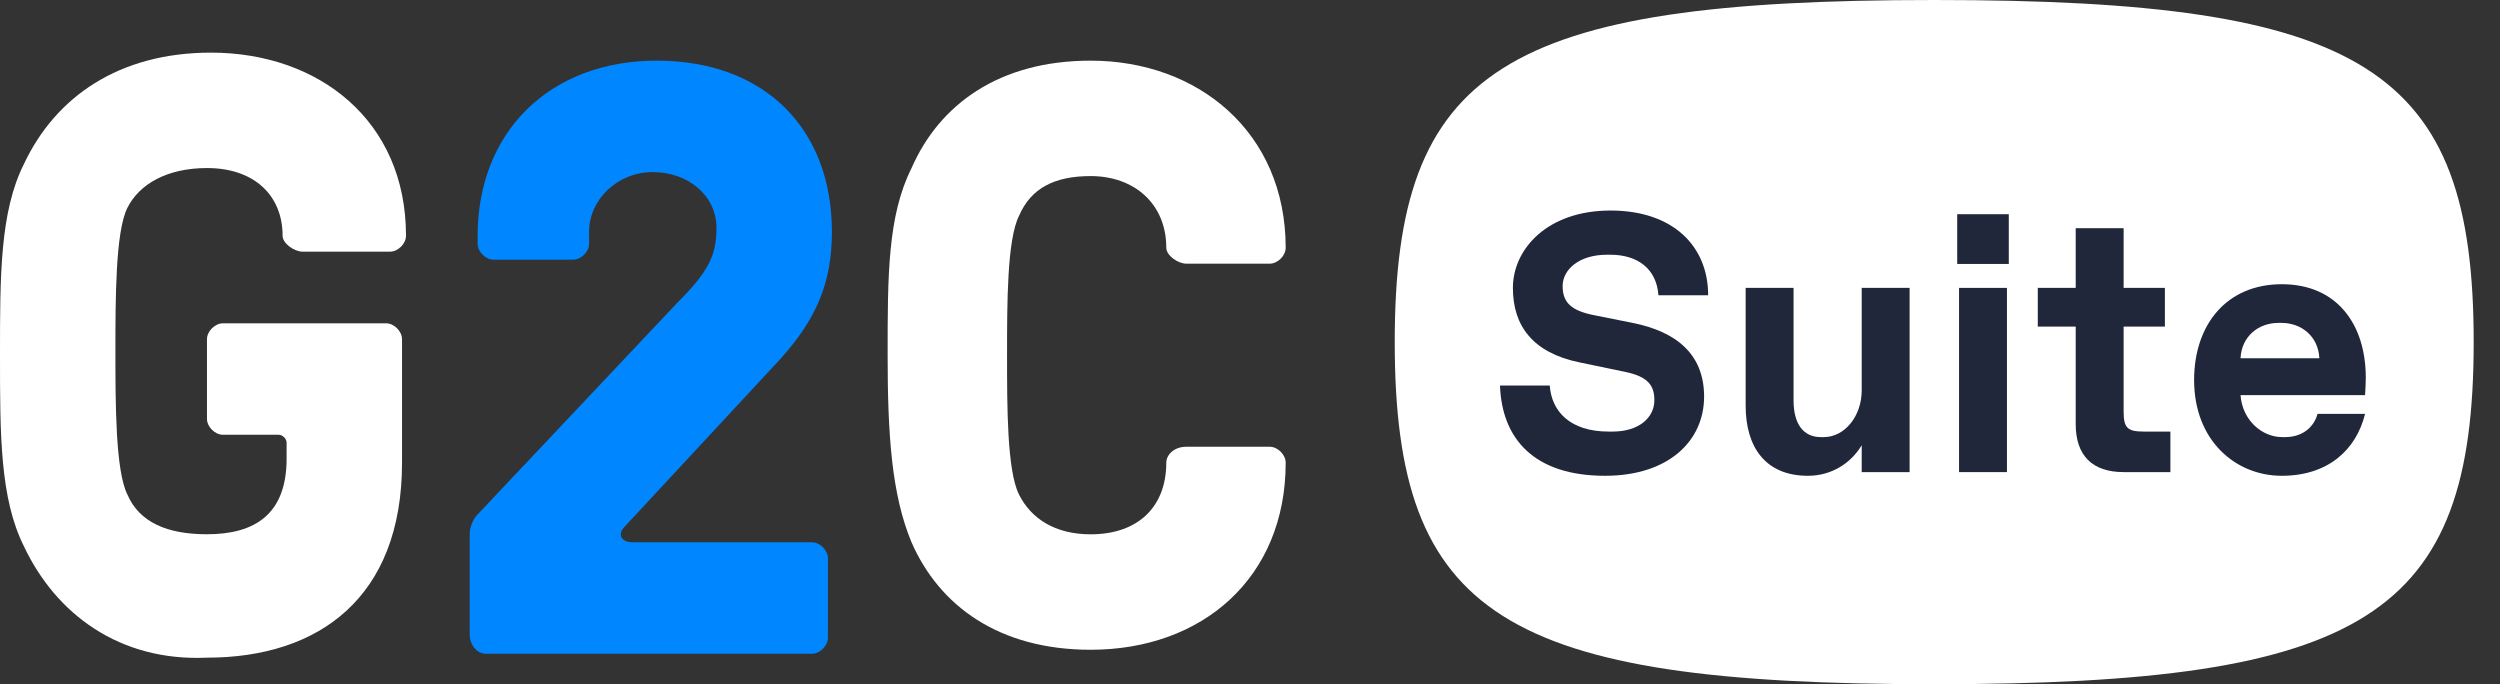 <svg width="95" height="26" viewBox="0 0 95 26" fill="none" xmlns="http://www.w3.org/2000/svg">
<rect x="0" y="0" width="95" height="26" fill="#333333" stroke="none"/>
<path d="M17.848 24.086V20.304C17.848 20.002 17.999 19.699 18.15 19.548L25.713 11.531C26.923 10.321 27.226 9.716 27.226 8.658C27.226 7.447 26.167 6.54 24.805 6.54C23.444 6.54 22.385 7.599 22.385 8.809V9.263C22.385 9.565 22.083 9.868 21.78 9.868H18.755C18.453 9.868 18.15 9.565 18.15 9.263V8.96C18.15 5.027 20.873 2.305 24.957 2.305C29.041 2.305 31.612 4.876 31.612 8.809C31.612 10.775 31.007 12.136 29.646 13.649L23.747 20.002C23.444 20.304 23.596 20.607 24.049 20.607H30.856C31.158 20.607 31.461 20.909 31.461 21.212V24.237C31.461 24.54 31.158 24.842 30.856 24.842H18.453C18.15 24.842 17.848 24.54 17.848 24.086Z" fill="#0087FF"/>
<path d="M0.908 20.756C5.40941e-07 18.941 0 16.521 0 13.496C0 10.47 5.40941e-07 8.05 0.908 6.235C2.118 3.664 4.538 2 8.017 2C12.101 2 15.428 4.571 15.428 8.958C15.428 9.26 15.126 9.563 14.823 9.563H11.496C11.193 9.563 10.739 9.26 10.739 8.958C10.739 7.445 9.681 6.386 7.865 6.386C6.353 6.386 5.294 6.992 4.84 7.899C4.386 8.807 4.386 11.378 4.386 13.344C4.386 15.311 4.386 17.882 4.84 18.79C5.294 19.848 6.353 20.302 7.865 20.302C9.681 20.302 10.891 19.546 10.891 17.428V16.823C10.891 16.672 10.739 16.521 10.588 16.521H8.47C8.168 16.521 7.865 16.218 7.865 15.916V12.891C7.865 12.588 8.168 12.286 8.47 12.286H14.672C14.975 12.286 15.277 12.588 15.277 12.891V17.58C15.277 22.722 12.101 24.991 7.865 24.991C4.538 25.142 2.118 23.327 0.908 20.756Z" fill="white"/>
<path d="M34.638 20.607C33.882 18.792 33.73 16.523 33.73 13.498C33.73 10.473 33.73 8.204 34.638 6.389C35.697 3.969 37.966 2.305 41.445 2.305C45.529 2.305 48.856 5.027 48.856 9.414C48.856 9.716 48.554 10.019 48.251 10.019H45.075C44.772 10.019 44.319 9.716 44.319 9.414C44.319 7.75 43.108 6.691 41.445 6.691C40.083 6.691 39.176 7.145 38.722 8.204C38.268 9.111 38.268 11.531 38.268 13.498C38.268 15.464 38.268 17.884 38.722 18.792C39.176 19.699 40.083 20.304 41.445 20.304C43.26 20.304 44.319 19.246 44.319 17.582C44.319 17.279 44.621 16.977 45.075 16.977H48.251C48.554 16.977 48.856 17.279 48.856 17.582C48.856 21.968 45.68 24.691 41.445 24.691C37.966 24.691 35.697 23.027 34.638 20.607Z" fill="white"/>
<path d="M94 13C94 23.4 89.9 26 73.5 26C57.1 26 53 23.4 53 13C53 2.6 57.1 6.92161e-06 73.5 6.92161e-06C89.9 6.92161e-06 94 2.6 94 13Z" fill="white"/>
<path d="M60.99 18.08C63.412 18.08 64.756 16.75 64.756 15.07C64.756 13.474 63.72 12.606 62.04 12.27L60.57 11.976C59.73 11.808 59.38 11.514 59.38 10.87C59.38 10.24 60.01 9.68 61.06 9.68H61.2C62.208 9.68 62.95 10.198 63.02 11.22H64.91C64.91 9.358 63.58 8 61.2 8C58.792 8 57.49 9.47 57.49 10.94C57.49 12.396 58.26 13.404 60.01 13.768L61.76 14.132C62.628 14.314 62.866 14.65 62.866 15.21C62.866 15.84 62.32 16.4 61.27 16.4H61.13C59.66 16.4 58.96 15.63 58.89 14.65H57C57.07 16.68 58.302 18.08 60.99 18.08Z" fill="#21273B"/>
<path d="M68.701 18.08C69.583 18.08 70.325 17.618 70.745 16.918V17.94H72.565V10.94H70.745V14.832C70.745 15.812 70.101 16.61 69.303 16.61H69.191C68.533 16.61 68.155 16.12 68.155 15.21V10.94H66.335V15.42C66.335 16.96 67.063 18.08 68.701 18.08Z" fill="#21273B"/>
<path d="M76.334 10.03V8.14H74.374V10.03H76.334ZM76.264 17.94V10.94H74.444V17.94H76.264Z" fill="#21273B"/>
<path d="M82.475 17.94V16.4H81.468C80.838 16.4 80.698 16.26 80.698 15.63V12.41H82.266V10.94H80.698V8.672H78.877V10.94H77.436V12.41H78.877V16.12C78.877 17.31 79.507 17.94 80.698 17.94H82.475Z" fill="#21273B"/>
<path d="M86.708 18.08C88.458 18.08 89.536 17.1 89.872 15.728H88.066C87.94 16.204 87.52 16.61 86.834 16.61H86.722C85.966 16.61 85.21 15.98 85.14 15.014H89.872C89.886 14.79 89.9 14.566 89.9 14.356C89.9 12.326 88.808 10.8 86.708 10.8C84.608 10.8 83.376 12.34 83.376 14.44C83.376 16.75 84.958 18.08 86.708 18.08ZM85.14 13.614C85.182 12.774 85.826 12.27 86.582 12.27H86.694C87.45 12.27 88.094 12.774 88.136 13.614H85.14Z" fill="#21273B"/>
</svg>
